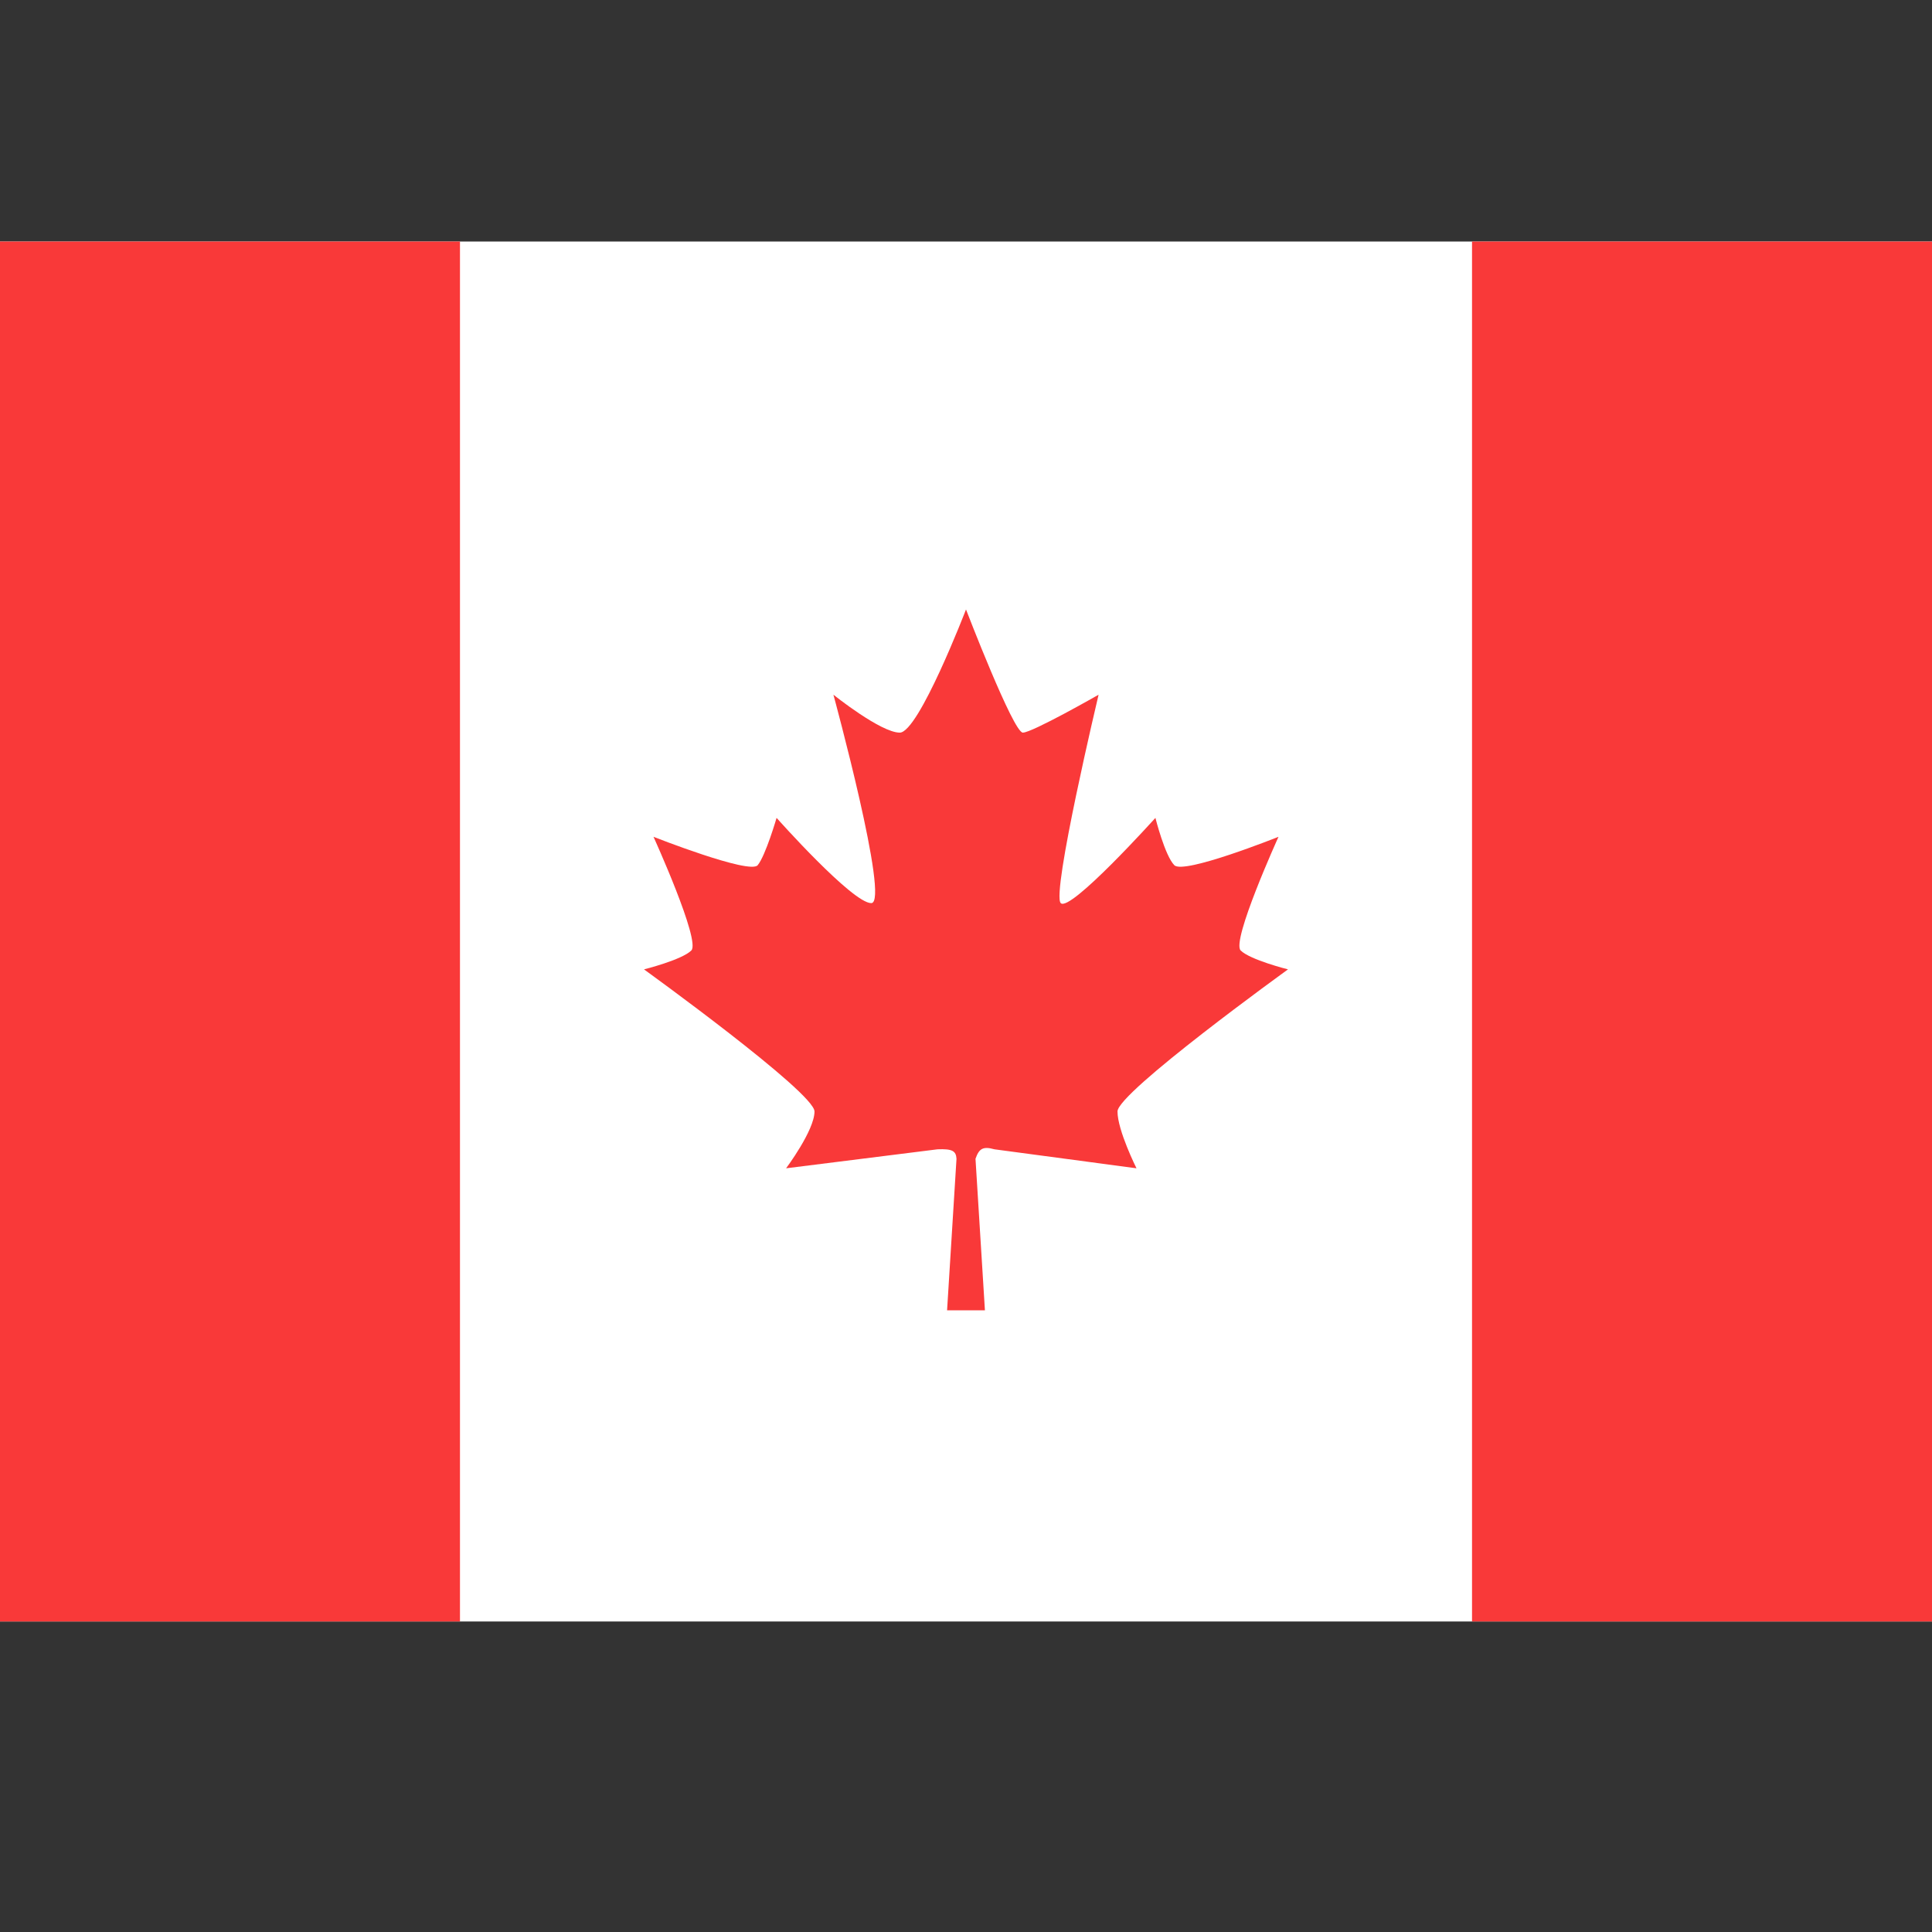 <svg width="24" height="24" viewBox="0 0 24 24" fill="none" xmlns="http://www.w3.org/2000/svg">
<rect x="0" y="0" width="24" height="24" fill="#333333" stroke="none"/>
<g clip-path="url(#clip0_14182_402222)">
<rect width="24" height="17.143" transform="translate(0 3)" fill="white"/>
<path d="M12.235 16.277H11.765L11.882 14.395C11.876 14.296 11.828 14.27 11.647 14.277L9.765 14.513C9.765 14.513 10.118 14.042 10.118 13.807C10.118 13.571 8 12.042 8 12.042C8 12.042 8.471 11.924 8.588 11.807C8.706 11.689 8.118 10.395 8.118 10.395C8.118 10.395 9.313 10.866 9.412 10.748C9.51 10.63 9.647 10.16 9.647 10.16C9.647 10.16 10.588 11.219 10.823 11.219C11.059 11.219 10.353 8.63 10.353 8.63C10.353 8.63 10.941 9.101 11.177 9.101C11.412 9.101 12 7.571 12 7.571C12 7.571 12.588 9.101 12.706 9.101C12.823 9.101 13.647 8.63 13.647 8.63C13.647 8.63 13.059 11.101 13.177 11.219C13.294 11.336 14.353 10.16 14.353 10.16C14.353 10.16 14.471 10.63 14.588 10.748C14.706 10.866 15.882 10.395 15.882 10.395C15.882 10.395 15.294 11.689 15.412 11.807C15.529 11.924 16 12.042 16 12.042C16 12.042 13.882 13.571 13.882 13.807C13.882 14.042 14.118 14.513 14.118 14.513L12.353 14.277C12.211 14.237 12.162 14.268 12.118 14.395L12.235 16.277Z" fill="#F93939"/>
<rect x="18.286" y="3" width="5.714" height="17.143" fill="#F93939"/>
<rect y="3" width="5.714" height="17.143" fill="#F93939"/>
</g>
<defs>
<clipPath id="clip0_14182_402222">
<rect width="24" height="17.143" fill="white" transform="translate(0 3)"/>
</clipPath>
</defs>
</svg>
